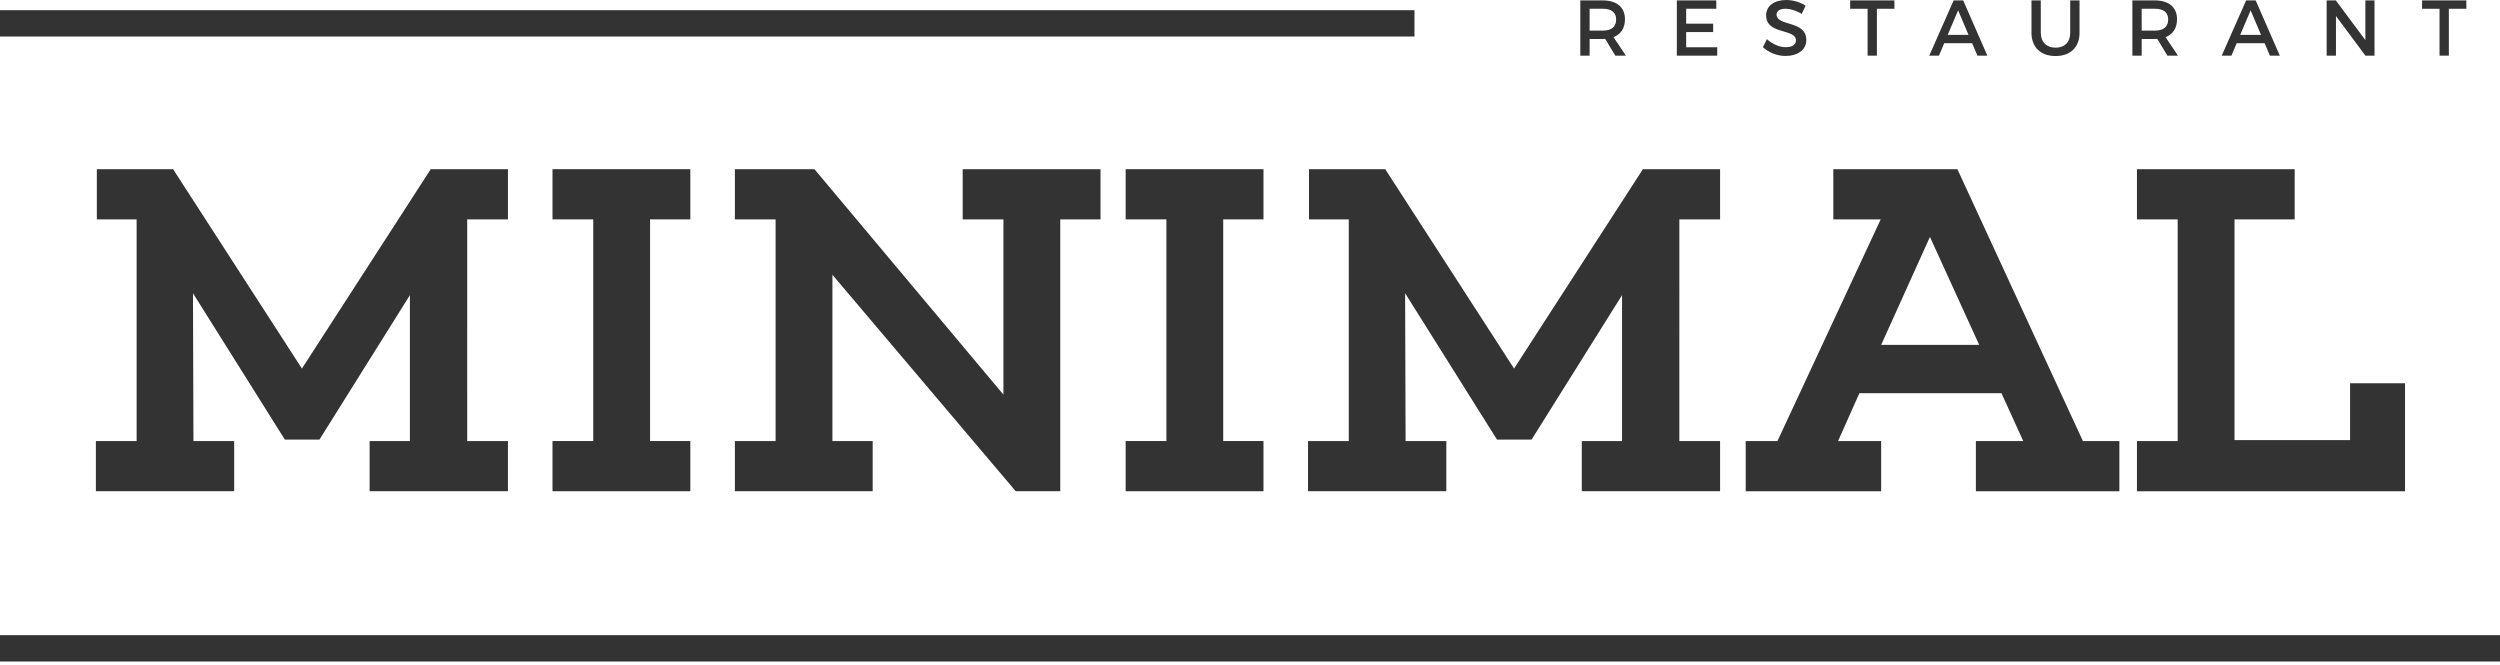 <svg width="500" height="133" viewBox="0 0 500 133" fill="none" xmlns="http://www.w3.org/2000/svg">
<path d="M321.045 7.779C320.887 7.795 320.713 7.795 320.542 7.795H317.924V11.127H316.061V0.082H320.542C323.366 0.082 324.992 1.453 324.992 3.853C324.992 5.621 324.169 6.869 322.703 7.435L325.179 11.127H323.063L321.045 7.779ZM320.542 6.121C322.245 6.121 323.226 5.398 323.226 3.898C323.226 2.445 322.248 1.75 320.542 1.75H317.924V6.121H320.542Z" fill="#333333"/>
<path d="M337.231 1.75V4.735H342.629V6.408H337.231V9.453H343.447V11.127H335.368V0.082H343.258V1.753L337.231 1.75Z" fill="#333333"/>
<path d="M361.118 1.137L360.345 2.779C359.145 2.053 357.945 1.75 357.111 1.75C356.021 1.75 355.311 2.161 355.311 2.905C355.311 5.318 361.276 4.026 361.261 8C361.261 9.974 359.526 11.19 357.095 11.19C355.358 11.19 353.719 10.476 352.582 9.437L353.387 7.829C354.524 8.871 355.945 9.437 357.126 9.437C358.421 9.437 359.195 8.95 359.195 8.095C359.195 5.632 353.226 7.005 353.226 3.076C353.226 1.182 354.853 0 357.25 0C358.687 0.003 360.092 0.458 361.118 1.137Z" fill="#333333"/>
<path d="M375.379 1.753V11.129H373.516V1.753H370.029V0.082H378.882V1.753H375.379Z" fill="#333333"/>
<path d="M388.848 8.635L387.79 11.127H385.85L390.729 0.082H392.64L397.469 11.127H395.479L394.424 8.635H388.848ZM391.624 2.069L389.54 6.977H393.705L391.624 2.069Z" fill="#333333"/>
<path d="M415.906 6.55C415.906 9.44 414.09 11.208 411.108 11.208C408.124 11.208 406.295 9.44 406.295 6.55V0.082H408.158V6.55C408.158 8.414 409.311 9.535 411.124 9.535C412.924 9.535 414.042 8.429 414.042 6.55V0.082H415.906V6.55Z" fill="#333333"/>
<path d="M431.458 7.779C431.3 7.795 431.127 7.795 430.955 7.795H428.337V11.127H426.474V0.082H430.955C433.779 0.082 435.405 1.453 435.405 3.853C435.405 5.621 434.582 6.869 433.116 7.435L435.592 11.127H433.477L431.458 7.779ZM430.955 6.121C432.658 6.121 433.637 5.398 433.637 3.898C433.637 2.445 432.658 1.75 430.955 1.75H428.337V6.121H430.955Z" fill="#333333"/>
<path d="M447.345 8.635L446.287 11.127H444.348L449.226 0.082H451.137L455.966 11.127H453.976L452.919 8.635H447.345ZM450.124 2.069L448.04 6.977H452.205L450.124 2.069Z" fill="#333333"/>
<path d="M473.076 11.127L467.192 3.203V11.127H465.329V0.082H467.158L473.076 8.019V0.082H474.905V11.127H473.076Z" fill="#333333"/>
<path d="M489.769 1.753V11.129H487.906V1.753H484.419V0.082H493.271V1.753H489.769Z" fill="#333333"/>
<path d="M500 127.039H0V132.302H500V127.039Z" fill="#333333"/>
<path d="M93.439 88.207H101.587V98.246H73.926V88.207H81.979V59.031L63.887 87.923H56.971L38.597 58.654L38.69 88.207H46.837V98.246H19.176V88.207H27.324V43.875H19.368V33.836H34.618L60.384 73.712L86.15 33.836H101.589V43.875H93.442L93.439 88.207Z" fill="#333333"/>
<path d="M130.013 88.207H138.066V98.246H110.5V88.207H118.647V43.875H110.5V33.836H138.066V43.875H130.013V88.207Z" fill="#333333"/>
<path d="M212.05 43.875V98.246H203.145L166.484 54.957V88.207H174.537V98.246H146.974V88.207H155.121V43.875H146.974V33.836H162.89L200.684 78.925V43.878H192.537V33.839H220.103V43.878L212.05 43.875Z" fill="#333333"/>
<path d="M244.645 88.207H252.697V98.246H225.132V88.207H233.279V43.875H225.132V33.836H252.697V43.875H244.645V88.207Z" fill="#333333"/>
<path d="M335.868 88.207H344.016V98.246H316.355V88.207H324.408V59.031L306.316 87.923H299.4L281.026 58.654L281.118 88.207H289.266V98.246H261.605V88.207H269.753V43.875H261.797V33.836H277.047L302.813 73.712L328.579 33.836H344.018V43.875H335.871L335.868 88.207Z" fill="#333333"/>
<path d="M423.876 98.252H395.176V88.213H404.65L400.292 78.644H371.874L367.613 88.213H376.232V98.252H349.139V88.213H355.487L376.137 43.881H366.663V33.842H391.482L416.584 88.213H423.876V98.252ZM385.987 47.384L376.232 68.979H395.839L385.987 47.384Z" fill="#333333"/>
<path d="M481.005 98.252H427.389V88.213H435.537V43.881H427.389V33.842H458.934V43.881H446.903V88.021H470.016V76.655H481.005V98.252Z" fill="#333333"/>
<path d="M282.895 2.039H0V7.302H282.895V2.039Z" fill="#333333"/>
</svg>
